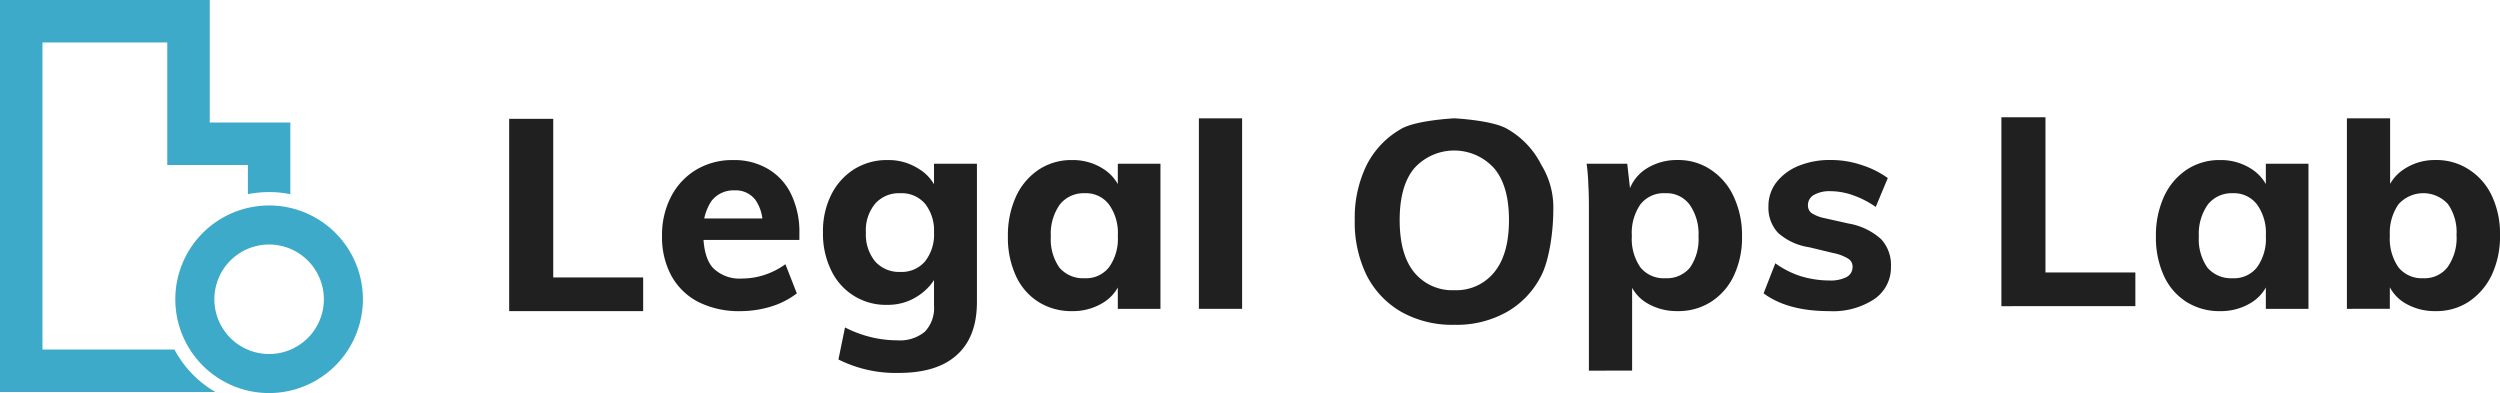<svg id="Group_375_3x" data-name="Group 375@3x" xmlns="http://www.w3.org/2000/svg" width="380.055" height="59.753" viewBox="0 0 380.055 59.753">
  <path id="パス_46434" data-name="パス 46434" d="M3.228,0H0V59.59H32.743a16.373,16.373,0,0,1-6.226-6.456H6.455V6.455H25.429V25.087H37.684v4.432a16.462,16.462,0,0,1,6.455,0V18.632H31.884V0H3.228Z" fill="#3caac8" fill-rule="evenodd"/>
  <path id="パス_46435" data-name="パス 46435" d="M66.6,89.856A14.259,14.259,0,1,1,80.855,75.6,14.275,14.275,0,0,1,66.6,89.856Zm0-22.583A8.324,8.324,0,1,0,74.921,75.6,8.334,8.334,0,0,0,66.6,67.273Z" transform="translate(-25.685 -30.102)" fill="#3caac8"/>
  <path id="パス_46436" data-name="パス 46436" d="M218.134,68.047a12.443,12.443,0,0,1-3.915,2,16.025,16.025,0,0,1-4.654.7,13.776,13.776,0,0,1-6.4-1.392,9.79,9.79,0,0,1-4.089-3.959,12.284,12.284,0,0,1-1.436-6.09,12.559,12.559,0,0,1,1.392-6,10.2,10.2,0,0,1,3.785-4.046,10.68,10.68,0,0,1,5.655-1.479,10.005,10.005,0,0,1,5.351,1.392,8.869,8.869,0,0,1,3.48,3.872,13.29,13.29,0,0,1,1.218,5.916v.957H203.431l.087-3.263h11.093L212.914,58a6.361,6.361,0,0,0-1.087-4.176,3.739,3.739,0,0,0-3.176-1.436,4.18,4.18,0,0,0-3.524,1.653,7.781,7.781,0,0,0-1.218,4.742q0,3.7,1.436,5.351a5.71,5.71,0,0,0,4.481,1.653,10.805,10.805,0,0,0,3.437-.566,11.444,11.444,0,0,0,3.132-1.61Z" transform="translate(-96.996 -23.446)" fill="#202020"/>
  <path id="パス_46437" data-name="パス 46437" d="M257.164,80.14a19.462,19.462,0,0,1-9.135-2.045l1-4.872a17.782,17.782,0,0,0,3.959,1.479,16.99,16.99,0,0,0,3.959.479,5.981,5.981,0,0,0,4.22-1.305,5.241,5.241,0,0,0,1.392-4v-5.09l.522.261a7.4,7.4,0,0,1-1.61,2.306,8.706,8.706,0,0,1-2.654,1.784,8.3,8.3,0,0,1-3.306.652,9.161,9.161,0,0,1-8.57-5.22,12.6,12.6,0,0,1-1.261-5.786,12.332,12.332,0,0,1,1.261-5.742,9.6,9.6,0,0,1,3.48-3.872,9.373,9.373,0,0,1,5.09-1.392,8.413,8.413,0,0,1,4.742,1.349,6.5,6.5,0,0,1,2.828,3.48l-.522.392V48.341h6.525V69.352q0,5.307-3.045,8.048Q263.037,80.14,257.164,80.14Zm.261-15.356a4.674,4.674,0,0,0,3.741-1.566,6.562,6.562,0,0,0,1.392-4.437,6.558,6.558,0,0,0-1.349-4.35,4.665,4.665,0,0,0-3.785-1.61,4.8,4.8,0,0,0-3.828,1.61,6.323,6.323,0,0,0-1.392,4.35,6.493,6.493,0,0,0,1.392,4.394A4.876,4.876,0,0,0,257.425,64.784Z" transform="translate(-120.569 -23.446)" fill="#202020"/>
  <path id="パス_46438" data-name="パス 46438" d="M310.633,70.744a9.373,9.373,0,0,1-5.09-1.392,9.2,9.2,0,0,1-3.437-3.959,13.87,13.87,0,0,1-1.218-6,14.161,14.161,0,0,1,1.218-6.047,9.8,9.8,0,0,1,3.437-4.089,8.962,8.962,0,0,1,5.09-1.479,8.54,8.54,0,0,1,4.7,1.305,6.541,6.541,0,0,1,2.785,3.524l-.522.348V48.341h6.482V70.4h-6.482V65.872l.522.087a6.34,6.34,0,0,1-2.785,3.524A8.761,8.761,0,0,1,310.633,70.744Zm1.914-5a4.437,4.437,0,0,0,3.7-1.653,7.406,7.406,0,0,0,1.349-4.785,7.406,7.406,0,0,0-1.349-4.785,4.391,4.391,0,0,0-3.7-1.7,4.589,4.589,0,0,0-3.785,1.74,7.71,7.71,0,0,0-1.348,4.829,7.5,7.5,0,0,0,1.305,4.742A4.716,4.716,0,0,0,312.547,65.741Z" transform="translate(-147.664 -23.446)" fill="#202020"/>
  <path id="パス_46439" data-name="パス 46439" d="M357.9,64.289V35.331h6.569V64.289Z" transform="translate(-175.642 -17.339)" fill="#202020"/>
  <path id="パス_46440" data-name="パス 46440" d="M419.566,66.717a15.832,15.832,0,0,1-8.048-1.958,13.434,13.434,0,0,1-5.263-5.525,18.291,18.291,0,0,1-1.827-8.439,18.189,18.189,0,0,1,1.827-8.4,13.152,13.152,0,0,1,5.263-5.481c2.262-1.305,8.048-1.588,8.048-1.588s5.771.283,8,1.588a12.88,12.88,0,0,1,5.22,5.481,12.316,12.316,0,0,1,1.827,6.868c0,3.248-.609,7.589-1.827,9.967a13.154,13.154,0,0,1-5.22,5.525A15.594,15.594,0,0,1,419.566,66.717Zm0-5.264a7.414,7.414,0,0,0,6.047-2.7q2.262-2.741,2.262-7.961t-2.262-7.874a8.176,8.176,0,0,0-12.137,0q-2.218,2.654-2.219,7.874,0,5.264,2.219,7.961A7.461,7.461,0,0,0,419.566,61.454Z" transform="translate(-198.476 -17.339)" fill="#202020"/>
  <path id="パス_46441" data-name="パス 46441" d="M474,79.793V54.648q0-1.566-.087-3.132a28.818,28.818,0,0,0-.261-3.176h6.177l.479,4.263h-.261a6.385,6.385,0,0,1,2.7-3.524,8.623,8.623,0,0,1,4.742-1.305,8.759,8.759,0,0,1,5.046,1.479,9.68,9.68,0,0,1,3.48,4.089,13.743,13.743,0,0,1,1.261,6.047,13.461,13.461,0,0,1-1.261,6,9.48,9.48,0,0,1-3.48,3.959,9.157,9.157,0,0,1-5.046,1.392,8.846,8.846,0,0,1-4.742-1.262,6.193,6.193,0,0,1-2.7-3.524l.522-.827v14.66ZM485.62,65.741a4.539,4.539,0,0,0,3.741-1.61,7.507,7.507,0,0,0,1.3-4.742,7.707,7.707,0,0,0-1.348-4.829,4.349,4.349,0,0,0-3.7-1.74,4.486,4.486,0,0,0-3.785,1.7,7.587,7.587,0,0,0-1.3,4.785,7.586,7.586,0,0,0,1.3,4.785A4.535,4.535,0,0,0,485.62,65.741Z" transform="translate(-232.451 -23.446)" fill="#202020"/>
  <path id="パス_46442" data-name="パス 46442" d="M536.44,70.744q-6.308,0-9.962-2.7l1.783-4.568a13.892,13.892,0,0,0,3.872,1.958,15.07,15.07,0,0,0,4.35.652,5.328,5.328,0,0,0,2.61-.522,1.721,1.721,0,0,0,.913-1.523,1.423,1.423,0,0,0-.652-1.262,6.805,6.805,0,0,0-2.305-.87l-3.611-.87a9.158,9.158,0,0,1-4.742-2.175,5.559,5.559,0,0,1-1.479-4.046,5.857,5.857,0,0,1,1.174-3.611,8.081,8.081,0,0,1,3.35-2.523,12.506,12.506,0,0,1,4.959-.914,14.486,14.486,0,0,1,4.611.74,14.246,14.246,0,0,1,4.046,2l-1.827,4.394a14.14,14.14,0,0,0-3.48-1.784,10.238,10.238,0,0,0-3.393-.609,4.785,4.785,0,0,0-2.523.566,1.755,1.755,0,0,0-.913,1.566,1.45,1.45,0,0,0,.522,1.175,5.613,5.613,0,0,0,1.958.783l3.7.827a9.851,9.851,0,0,1,4.915,2.349,5.734,5.734,0,0,1,1.523,4.176,5.8,5.8,0,0,1-2.523,4.959A11.385,11.385,0,0,1,536.44,70.744Z" transform="translate(-258.373 -23.446)" fill="#202020"/>
  <path id="パス_46443" data-name="パス 46443" d="M653.348,70.744a9.373,9.373,0,0,1-5.09-1.392,9.2,9.2,0,0,1-3.437-3.959,13.869,13.869,0,0,1-1.218-6,14.16,14.16,0,0,1,1.218-6.047,9.8,9.8,0,0,1,3.437-4.089,8.963,8.963,0,0,1,5.09-1.479,8.54,8.54,0,0,1,4.7,1.305,6.54,6.54,0,0,1,2.785,3.524l-.522.348V48.341h6.482V70.4h-6.482V65.872l.522.087a6.339,6.339,0,0,1-2.785,3.524A8.76,8.76,0,0,1,653.348,70.744Zm1.914-5a4.437,4.437,0,0,0,3.7-1.653,7.406,7.406,0,0,0,1.349-4.785,7.406,7.406,0,0,0-1.349-4.785,4.391,4.391,0,0,0-3.7-1.7,4.589,4.589,0,0,0-3.785,1.74,7.71,7.71,0,0,0-1.349,4.829,7.5,7.5,0,0,0,1.305,4.742A4.716,4.716,0,0,0,655.262,65.741Z" transform="translate(-315.854 -23.446)" fill="#202020"/>
  <path id="パス_46444" data-name="パス 46444" d="M700.614,64.289V35.331h6.569V47.28l-.522-.783a6.392,6.392,0,0,1,2.7-3.48,8.412,8.412,0,0,1,4.741-1.349,8.949,8.949,0,0,1,5.046,1.436,9.474,9.474,0,0,1,3.48,3.959,13.454,13.454,0,0,1,1.261,6,13.842,13.842,0,0,1-1.261,6.09,10.1,10.1,0,0,1-3.48,4.046,8.949,8.949,0,0,1-5.046,1.436,8.843,8.843,0,0,1-4.741-1.262,6.194,6.194,0,0,1-2.7-3.524l.479-.957v5.394Zm11.615-4.655a4.393,4.393,0,0,0,3.7-1.7,7.676,7.676,0,0,0,1.349-4.872,7.424,7.424,0,0,0-1.305-4.7,5.065,5.065,0,0,0-7.526.043,7.617,7.617,0,0,0-1.305,4.742,7.664,7.664,0,0,0,1.305,4.829A4.534,4.534,0,0,0,712.229,59.634Z" transform="translate(-343.832 -17.339)" fill="#202020"/>
  <path id="パス_46445" data-name="パス 46445" d="M152,64.71V35.479h6.7V59.59H172.37V64.71Z" transform="translate(-74.595 -17.412)" fill="#202020"/>
  <path id="パス_46446" data-name="パス 46446" d="M597.469,63.721V35h6.7V58.6h13.666v5.119Z" transform="translate(-293.213 -17.177)" fill="#202020"/>
</svg>
